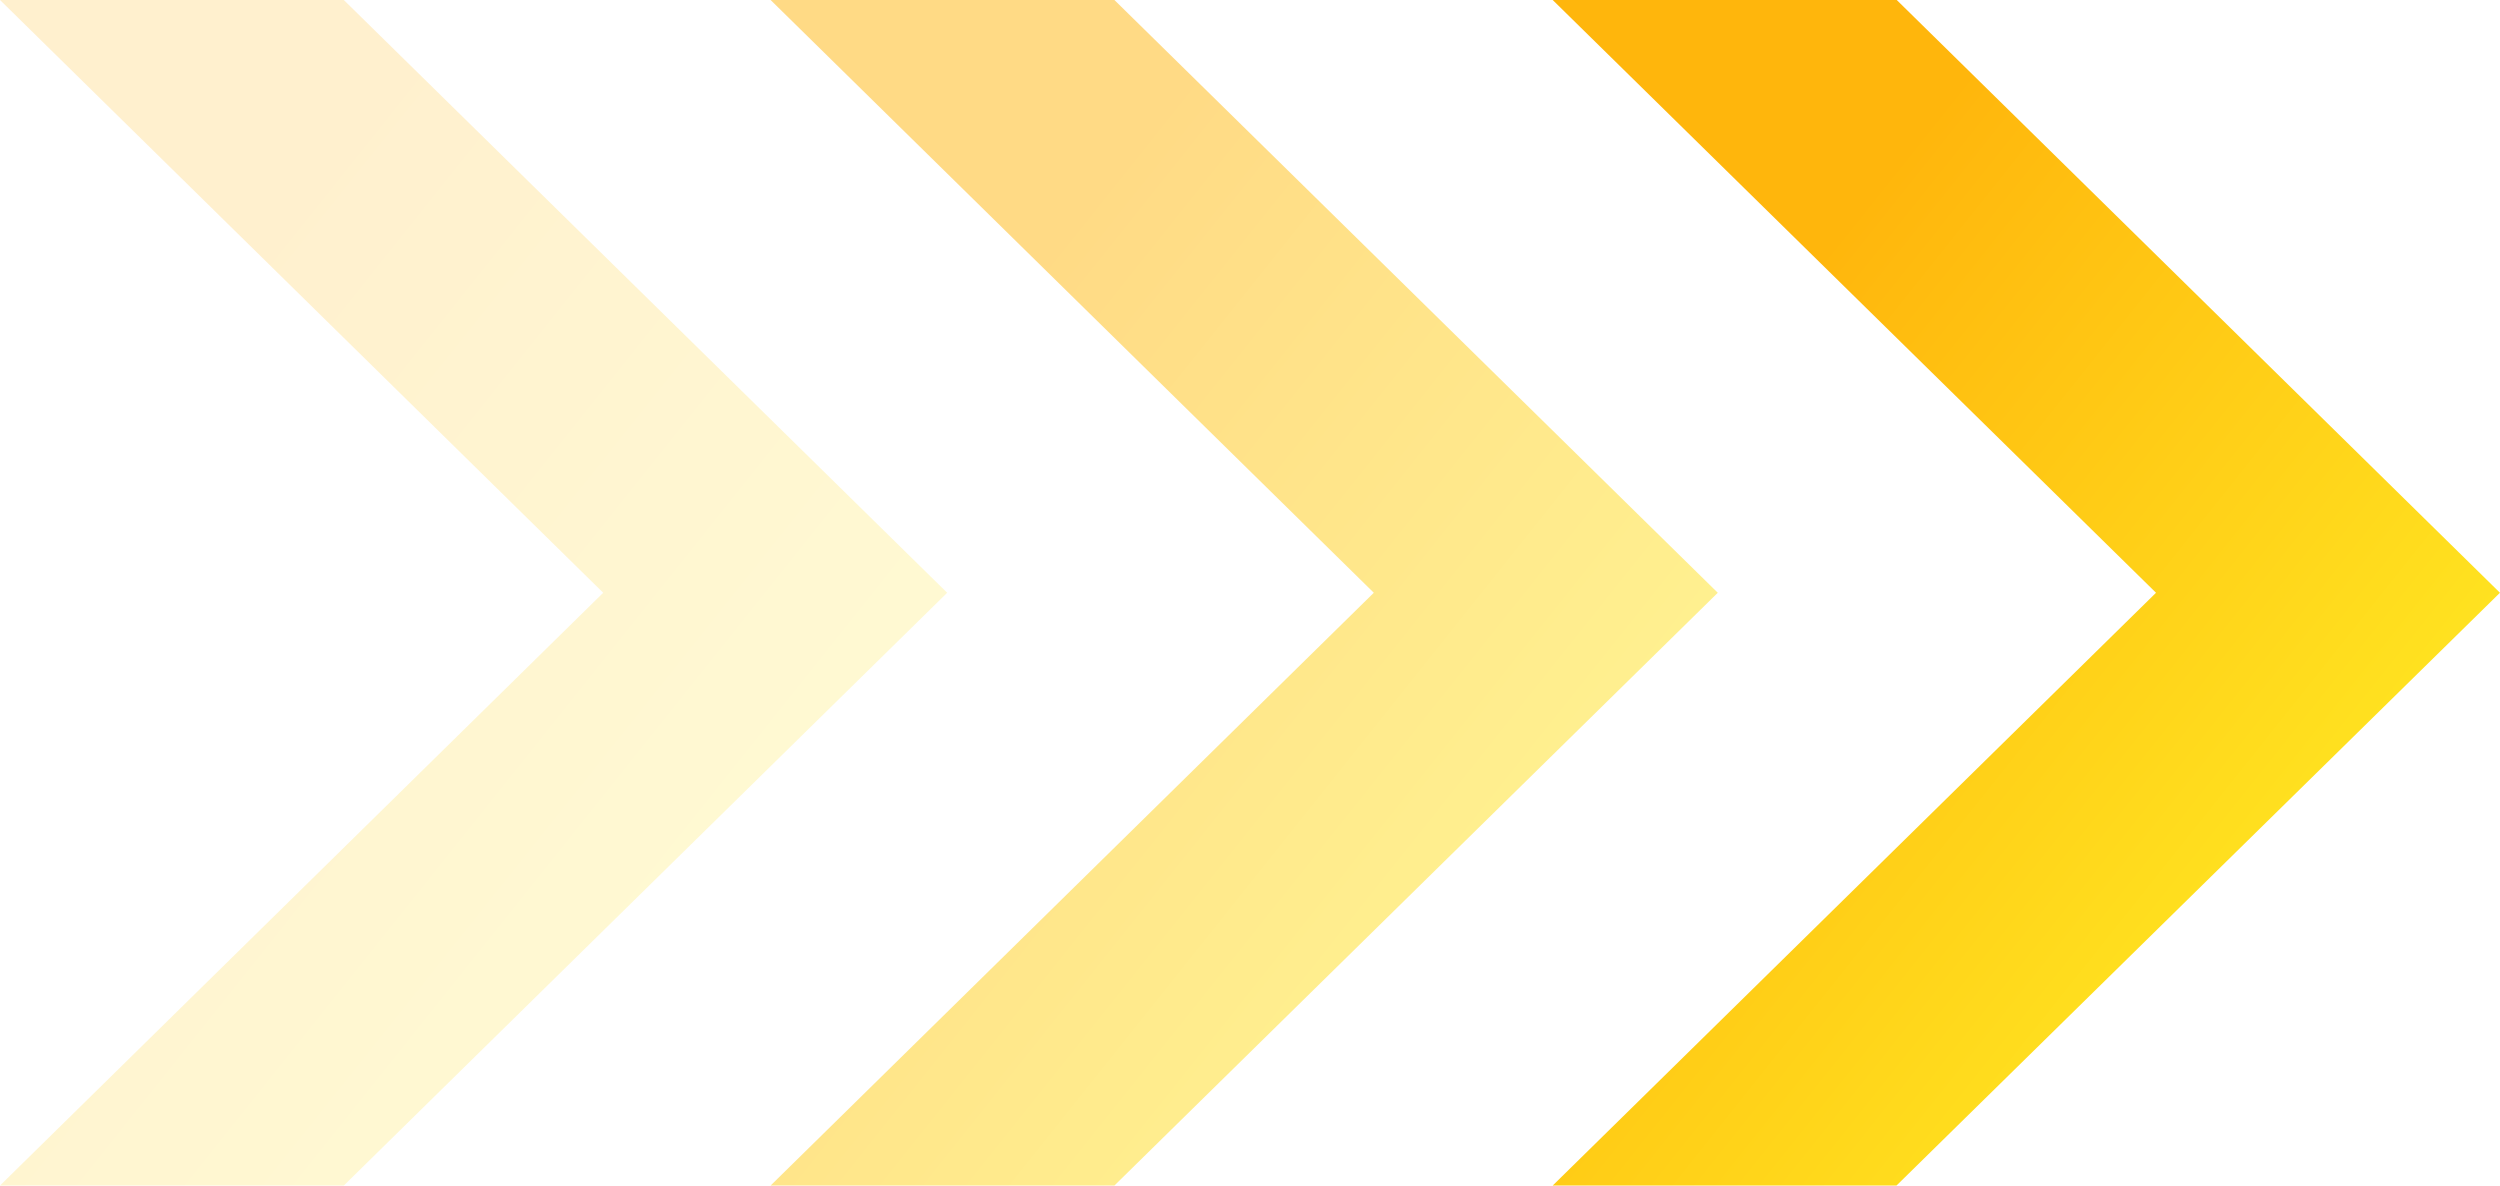 <svg xmlns="http://www.w3.org/2000/svg" xmlns:xlink="http://www.w3.org/1999/xlink" width="42.175" height="20" viewBox="0 0 42.175 20">
  <defs>
    <linearGradient id="linear-gradient" y1="0.5" x2="0.5" y2="1" gradientUnits="objectBoundingBox">
      <stop offset="0" stop-color="#ffb60c"/>
      <stop offset="1" stop-color="#ffe220"/>
    </linearGradient>
  </defs>
  <g id="Group_3020" data-name="Group 3020" transform="translate(13 0)">
    <path id="Path_22515" data-name="Path 22515" d="M87.13,0,97.308,10,87.13,20h5.8L103.11,10,92.934,0Z" transform="translate(-73.936)" fill="url(#linear-gradient)"/>
    <path id="Path_22516" data-name="Path 22516" d="M0,0,10.176,10,0,20H5.8L15.979,10,5.8,0Z" opacity="0.5" fill="url(#linear-gradient)"/>
    <path id="Path_22517" data-name="Path 22517" d="M0,0,10.176,10,0,20H5.8L15.979,10,5.8,0Z" transform="translate(-13)" opacity="0.2" fill="url(#linear-gradient)"/>
  </g>
</svg>
